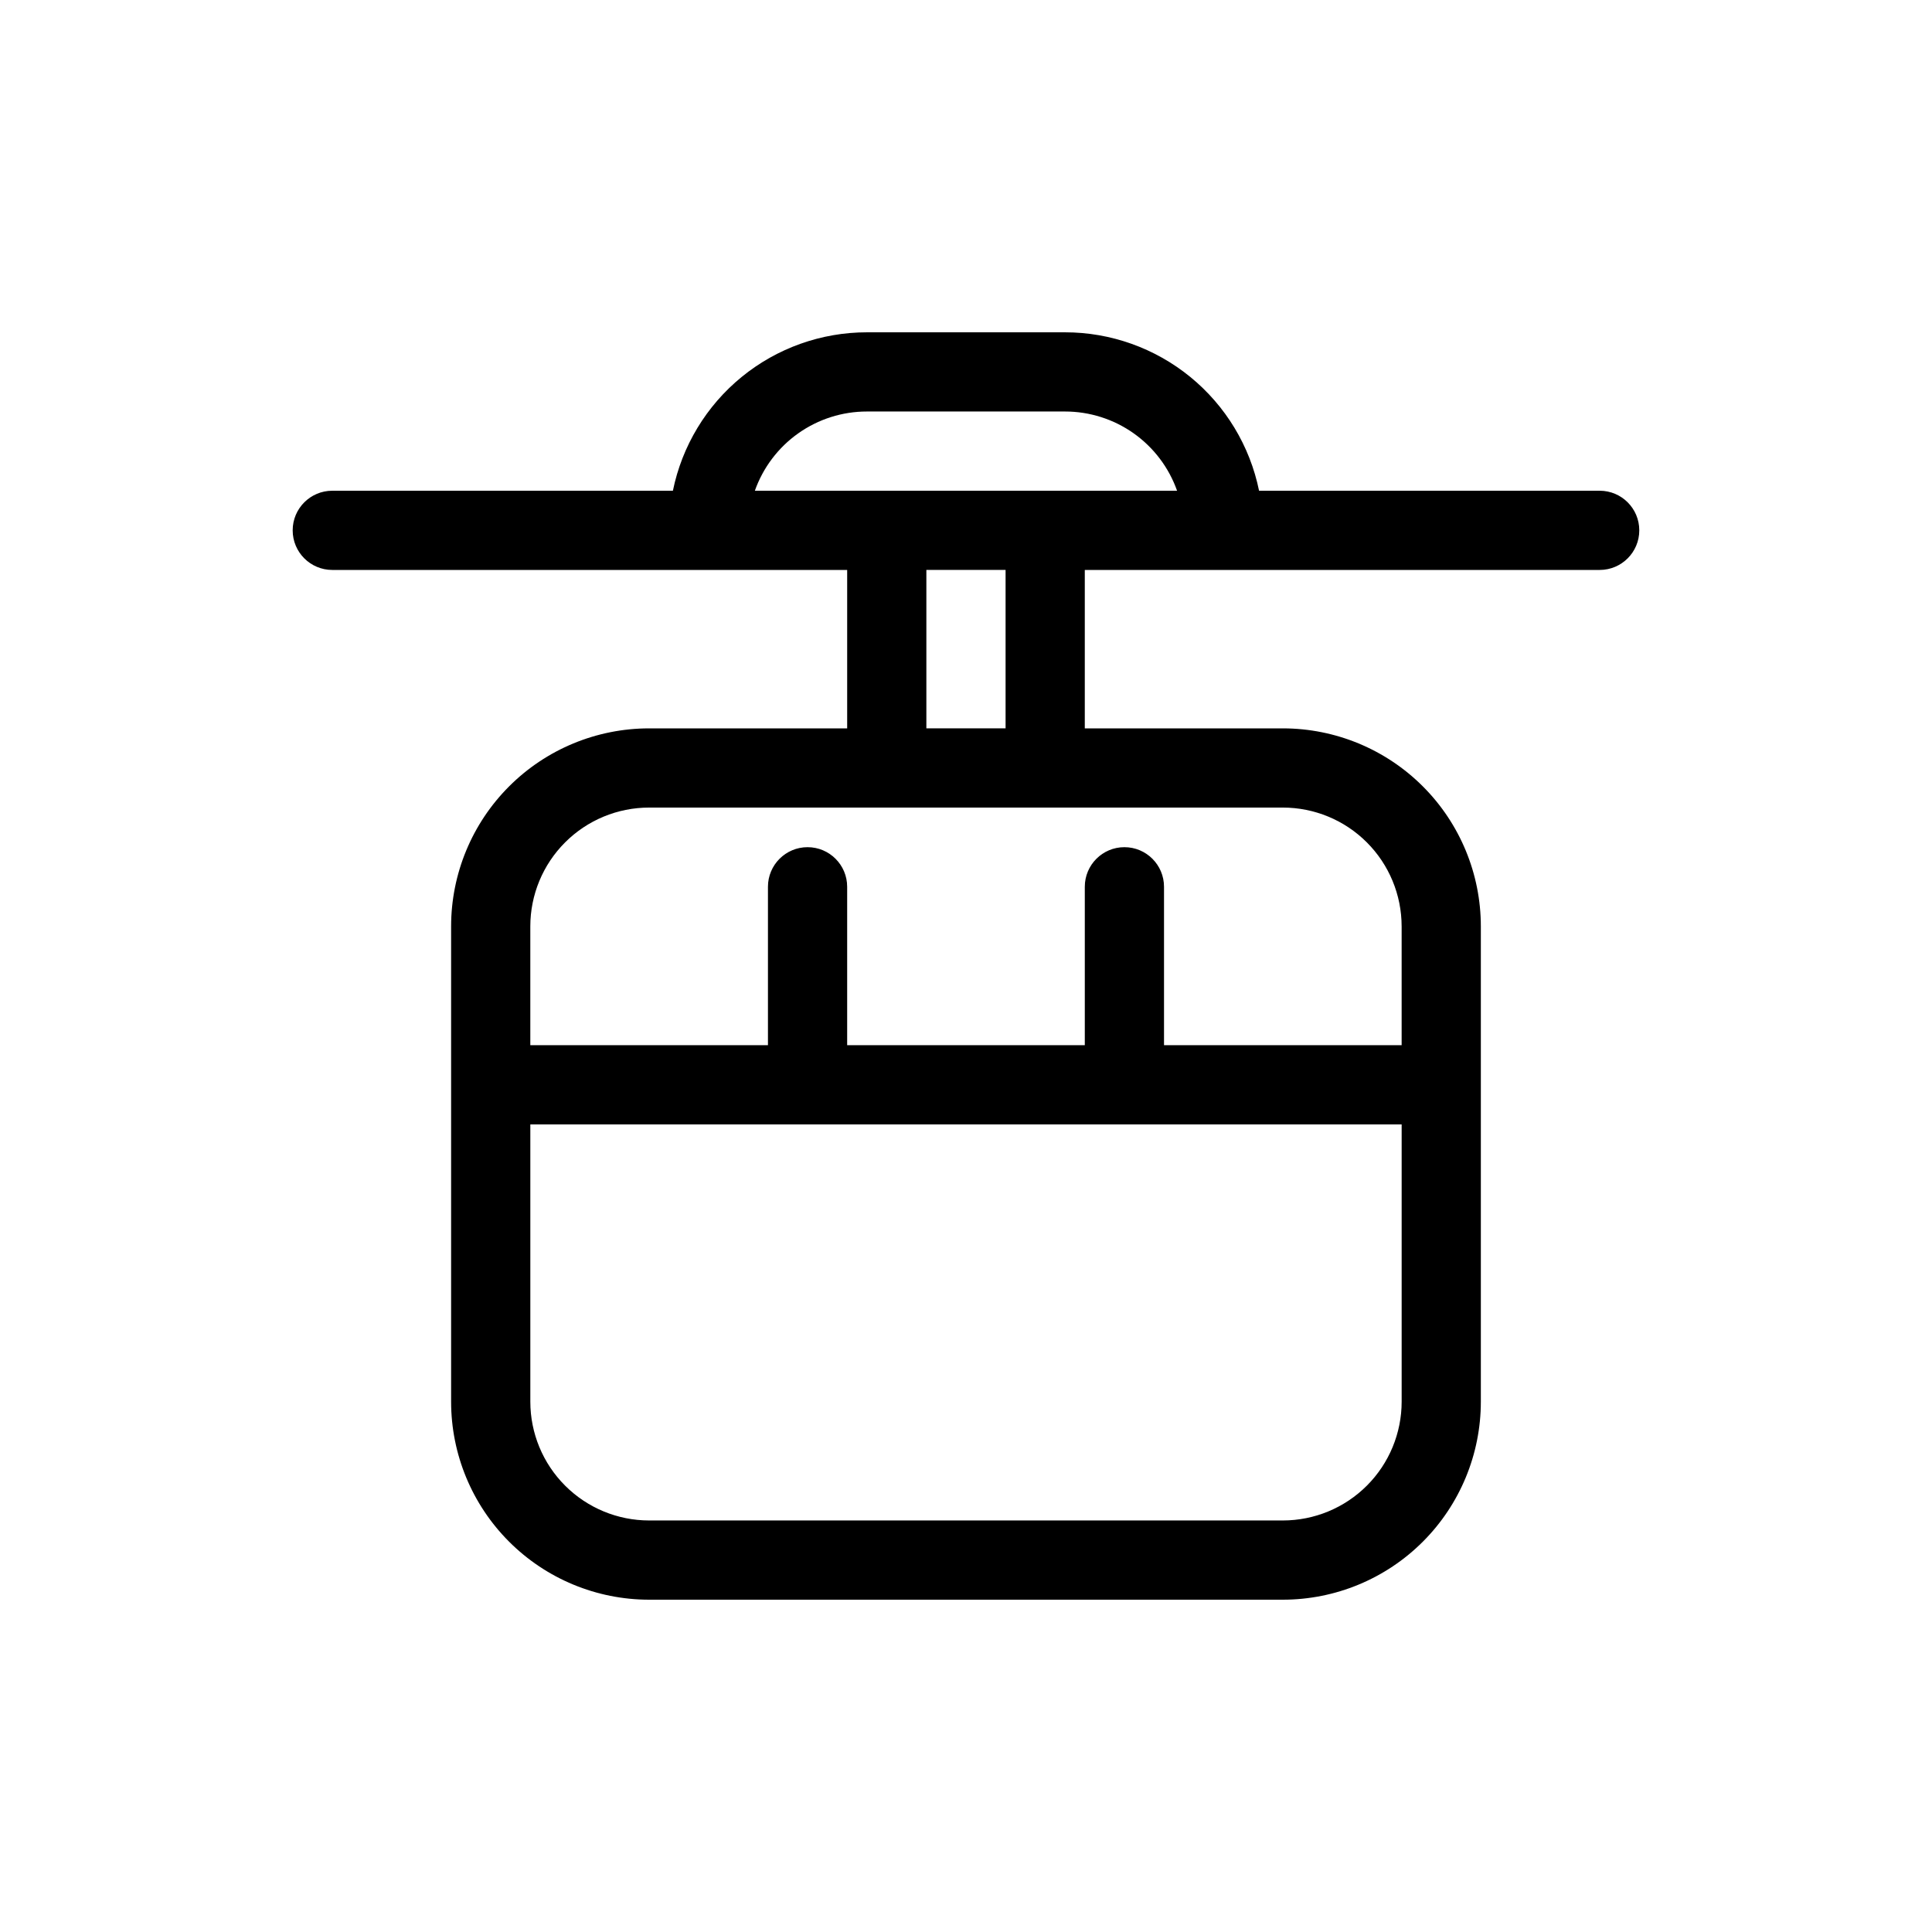<?xml version="1.0" encoding="UTF-8"?>
<!-- Uploaded to: SVG Repo, www.svgrepo.com, Generator: SVG Repo Mixer Tools -->
<svg fill="#000000" width="800px" height="800px" version="1.1" viewBox="144 144 512 512" xmlns="http://www.w3.org/2000/svg">
 <path d="m567.93 274.05h-90.266c-2.418-11.855-8.859-22.508-18.23-30.16-9.375-7.648-21.102-11.828-33.199-11.824h-52.48c-12.098-0.004-23.824 4.176-33.199 11.824-9.371 7.652-15.812 18.305-18.23 30.16h-90.266c-5.797 0-10.496 4.699-10.496 10.496s4.699 10.496 10.496 10.496h136.45v41.984h-52.48c-13.918 0-27.27 5.527-37.109 15.371-9.844 9.84-15.371 23.188-15.371 37.109v125.95c0 13.922 5.527 27.27 15.371 37.109 9.84 9.844 23.191 15.371 37.109 15.371h167.93c13.922 0 27.27-5.527 37.109-15.371 9.844-9.84 15.371-23.188 15.371-37.109v-125.95c0-13.922-5.527-27.27-15.371-37.109-9.84-9.844-23.188-15.371-37.109-15.371h-52.477v-41.984h136.45c5.797 0 10.496-4.699 10.496-10.496s-4.699-10.496-10.496-10.496zm-83.969 272.89h-167.93c-8.352 0-16.359-3.316-22.266-9.223-5.906-5.902-9.223-13.914-9.223-22.266v-73.469h230.91v73.473-0.004c0 8.352-3.316 16.363-9.223 22.266-5.902 5.906-13.914 9.223-22.266 9.223zm31.488-157.44v31.488l-62.973 0.004v-41.984c0-5.797-4.699-10.496-10.496-10.496s-10.496 4.699-10.496 10.496v41.984h-62.977v-41.984c0-5.797-4.699-10.496-10.496-10.496s-10.496 4.699-10.496 10.496v41.984h-62.977v-31.488c0-8.352 3.316-16.363 9.223-22.266 5.906-5.906 13.914-9.223 22.266-9.223h167.93c8.352 0 16.363 3.316 22.266 9.223 5.906 5.902 9.223 13.914 9.223 22.266zm-104.96-52.477h-20.992v-41.984h20.992zm10.496-62.977h-76.938c2.172-6.141 6.195-11.461 11.516-15.219 5.32-3.762 11.672-5.777 18.188-5.773h52.48c6.516-0.004 12.871 2.012 18.191 5.773 5.316 3.758 9.34 9.078 11.512 15.219z"/>
</svg>